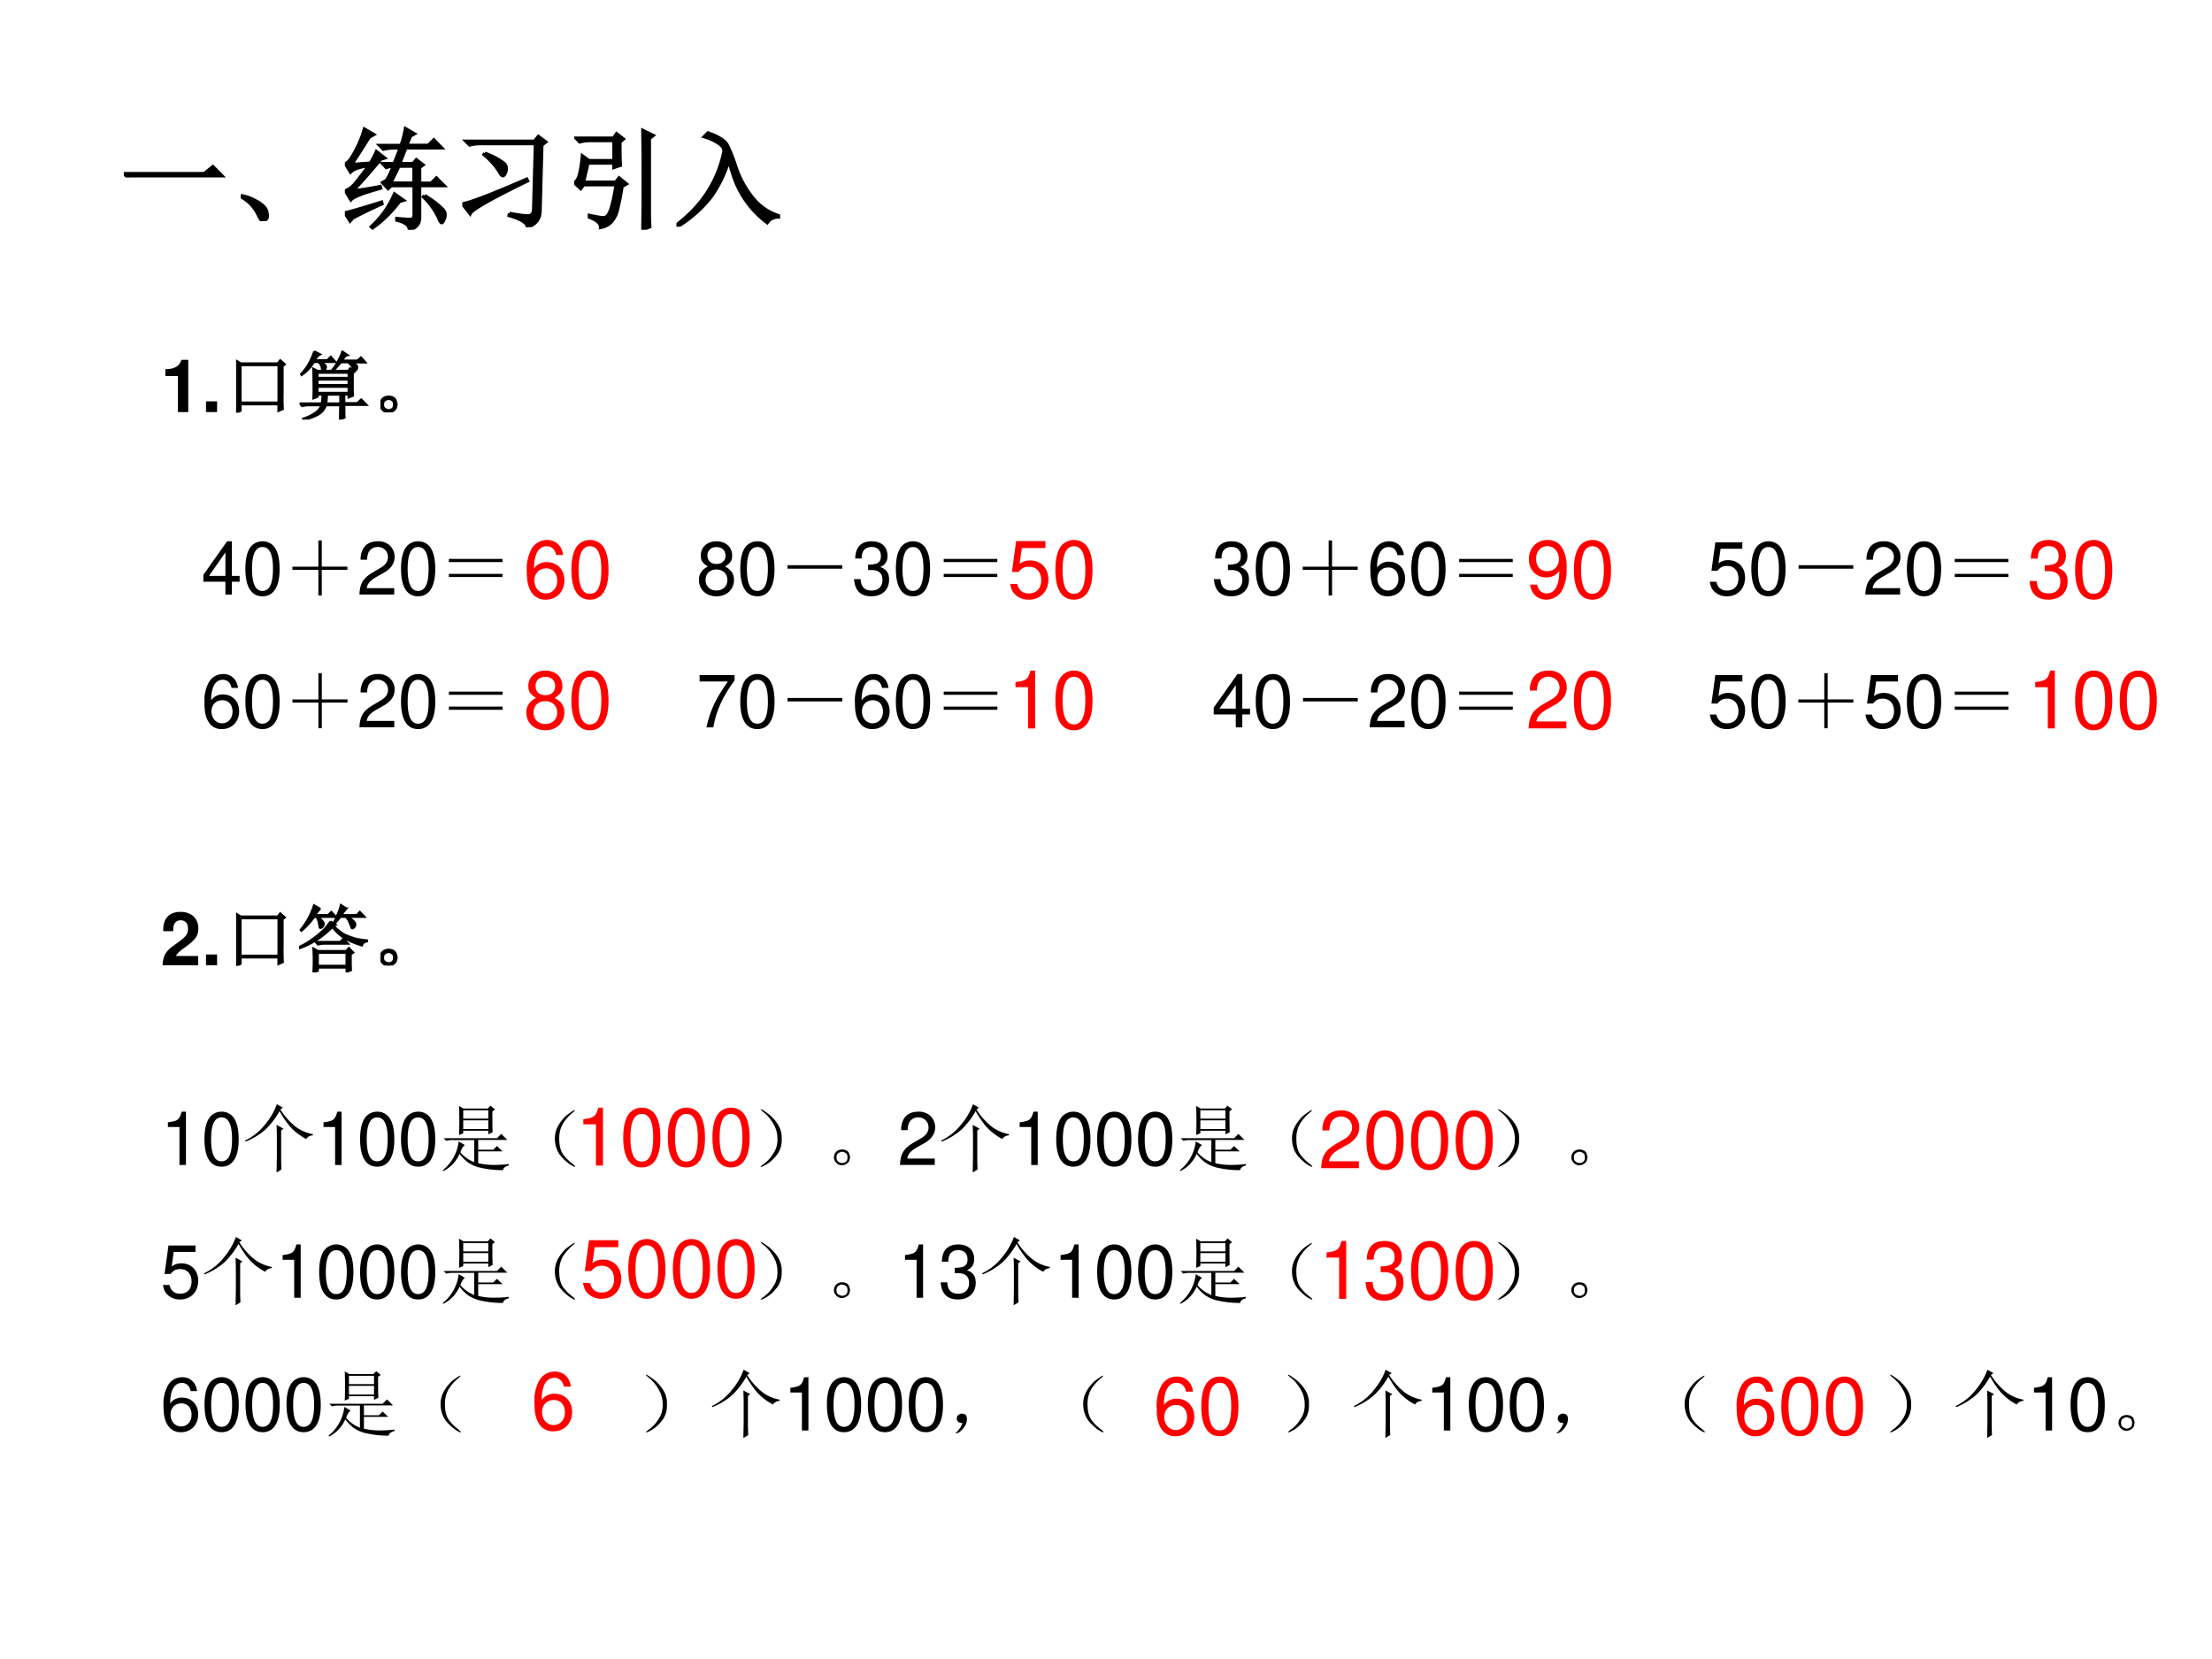 <svg xmlns="http://www.w3.org/2000/svg" xmlns:xlink="http://www.w3.org/1999/xlink" width="960" height="720" viewBox="0 0 720 540"><rect x="0" y="0" width="720" height="540" fill="#333333" stroke="none"/><g data-name="P"><clipPath id="a"><path fill-rule="evenodd" d="M0 540h720V0H0Z"/></clipPath><g clip-path="url(#a)"><path fill="#fff" fill-rule="evenodd" d="M0 540h720V0H0Z"/></g></g><g data-name="P"><symbol id="b"><path d="M0 .035h.727l.078.063L.89.012H.14A.407.407 0 0 1 .035 0L0 .035Z"/></symbol><symbol id="c"><path d="M.152.066A.354.354 0 0 1 0 .22L.004.23A.407.407 0 0 0 .14.18.244.244 0 0 0 .21.129.1.1 0 0 0 .238.066C.243.04.24.023.227.016.217.006.208 0 .203 0 .187 0 .171.022.153.066Z"/></symbol><symbol id="d"><path d="M.063.59.23.602a.782.782 0 0 1 .055.105L.36.648.324.637a5.584 5.584 0 0 0-.25-.285c.068.007.15.02.246.039L.324.375C.168.333.078.298.054.27l-.05.082a.2.2 0 0 1 .074.05C.104.431.15.49.215.578A.401.401 0 0 1 .12.558.155.155 0 0 1 .051.52L.004.598c.023.005.052.04.086.105A.964.964 0 0 1 .176.91L.262.86.219.835A9.437 9.437 0 0 0 .062.59M0 .152C.099.178.21.211.332.25L.336.234A4.216 4.216 0 0 1 .07.105L.047.078 0 .152m.375.293c.02.032.042.075.063.13A.27.27 0 0 1 .374.562L.34.598h.105L.5.738H.441A.355.355 0 0 1 .348.727L.313.762h.195a.98.98 0 0 1 .039.152L.629.867.594.847A4.23 4.23 0 0 1 .559.763h.195l.05.05.071-.074H.551L.496.598h.121l.028.035.062-.047L.676.563V.421H.78l.047.047.07-.07H.676V.116C.678.055.647.016.582 0c0 .04-.038.068-.113.086v.016C.53.096.573.094.594.094c.02 0 .031.014.031.043v.261H.418L.391.371.34.426l.035.02M.492.253A1.086 1.086 0 0 0 .25.016L.238.027a.854.854 0 0 1 .21.297L.53.266.491.254M.72.309A.785.785 0 0 0 .879.19C.897.173.906.155.906.137A.104.104 0 0 0 .895.09C.887.072.88.063.875.063c-.008 0-.018.016-.031.05A.657.657 0 0 1 .71.297l.008.012m-.23.265A2.653 2.653 0 0 0 .413.422h.211v.152H.488Z"/></symbol><symbol id="e"><path d="M.426.125C.506.109.563.102.594.102c.034.002.05.024.05.066L.66.754h-.5A.355.355 0 0 1 .066.742L.031.777h.621L.687.82.754.77.719.742.703.152C.703.074.664.023.586 0 .589.036.534.072.422.105l.004.02M0 .211c.07.01.264.085.582.223L.59.418C.26.257.086.158.07.121L0 .211m.203.457a.632.632 0 0 0 .172-.09C.391.563.398.547.398.531A.104.104 0 0 0 .387.484C.379.471.372.464.367.464c-.01 0-.022.014-.035.04a.66.66 0 0 1-.137.152l.008.012Z"/></symbol><symbol id="f"><path d="M.68.824v-.64C.68.134.68.082.684.027L.62 0a30.352 30.352 0 0 1 0 .898L.715.852.68.824M.414.793c0-.104.001-.175.004-.211L.359.562v.04H.125L.085.43h.29l.031.039.067-.055-.04-.023A2.026 2.026 0 0 0 .392.184.243.243 0 0 0 .332.066.178.178 0 0 0 .238.02C.241.056.207.087.137.113V.13C.19.119.23.112.254.109c.023 0 .04.007.05.02A.29.29 0 0 1 .34.215c.013.047.026.11.039.191H.086L.059.371 0 .426c.02.008.036.031.047.07.01.04.02.096.027.172L.133.625h.226v.18H.145A.355.355 0 0 1 .05.793L.016.828h.34l.027.04L.445.82.415.793Z"/></symbol><symbol id="g"><path d="m.25.813.035.035C.382.814.44.776.461.734.48.695.507.633.535.547A.879.879 0 0 1 .675.28a.493.493 0 0 1 .247-.18V.087A.116.116 0 0 1 .82.036a.873.873 0 0 0-.273.339C.52.435.497.509.473.598A1.133 1.133 0 0 0 .316.273 1.122 1.122 0 0 0 .008 0L0 .016c.117.09.21.188.277.293.07.106.12.226.149.359C.434.699.42.727.386.75A.45.45 0 0 1 .25.813Z"/></symbol><use xlink:href="#b" transform="matrix(36.024 0 0 -36.024 40.298 57.75)"/><use xlink:href="#c" transform="matrix(36.024 0 0 -36.024 78.388 71.963)"/><use xlink:href="#d" transform="matrix(36.024 0 0 -36.024 112.257 74.777)"/><use xlink:href="#e" transform="matrix(36.024 0 0 -36.024 150.487 73.933)"/><use xlink:href="#f" transform="matrix(36.024 0 0 -36.024 186.889 74.777)"/><use xlink:href="#g" transform="matrix(36.024 0 0 -36.024 220.194 73.792)"/><use xlink:href="#b" fill="none" stroke="#000" stroke-miterlimit="10" stroke-width=".029" transform="matrix(36.024 0 0 -36.024 40.298 57.75)"/><use xlink:href="#c" fill="none" stroke="#000" stroke-miterlimit="10" stroke-width=".029" transform="matrix(36.024 0 0 -36.024 78.388 71.963)"/><use xlink:href="#d" fill="none" stroke="#000" stroke-miterlimit="10" stroke-width=".029" transform="matrix(36.024 0 0 -36.024 112.257 74.777)"/><use xlink:href="#e" fill="none" stroke="#000" stroke-miterlimit="10" stroke-width=".029" transform="matrix(36.024 0 0 -36.024 150.487 73.933)"/><use xlink:href="#f" fill="none" stroke="#000" stroke-miterlimit="10" stroke-width=".029" transform="matrix(36.024 0 0 -36.024 186.889 74.777)"/><use xlink:href="#g" fill="none" stroke="#000" stroke-miterlimit="10" stroke-width=".029" transform="matrix(36.024 0 0 -36.024 220.194 73.792)"/><symbol id="h"><path d="M-2147483500-2147483500Z"/></symbol><use xlink:href="#h" transform="matrix(36.024 0 0 -36.024 77360940000 -77360940000)"/></g><g data-name="P"><symbol id="i"><path d="M-2147483500-2147483500Z"/></symbol><use xlink:href="#i" transform="matrix(24 0 0 -24 51539605000 -51539605000)"/><use xlink:href="#i" transform="matrix(24 0 0 -24 51539605000 -51539605000)"/><symbol id="j"><path d="M.299.175V0h.088v.175h.105v.079H.387v.469H.322L0 .268V.175h.299m0 .079H.077l.222.319V.254Z"/></symbol><symbol id="k"><path d="M.232.746A.203.203 0 0 1 .069.667C.023.603 0 .507 0 .373 0 .129.08 0 .232 0c.15 0 .232.129.232.367 0 .14-.022.234-.069.3a.2.2 0 0 1-.163.079m0-.078C.327.668.374.571.374.375.374.169.328.073.23.073c-.093 0-.14.1-.14.299 0 .199.047.296.142.296Z"/></symbol><use xlink:href="#j" transform="matrix(24 0 0 -24 66.192 193.54)"/><use xlink:href="#k" transform="matrix(24 0 0 -24 79.872 194.092)"/></g><g data-name="P"><symbol id="l"><path d="M.352.746h.046V.391h.348V.348H.398V0H.352v.348H0V.39h.352v.355Z"/></symbol><use xlink:href="#l" transform="matrix(24 0 0 -24 95.184 193.821)"/></g><g data-name="P"><symbol id="m"><path d="M.472.086H.099c.009.06.041.098.128.151l.1.056c.099.055.15.129.15.218a.21.21 0 0 1-.066.155.227.227 0 0 1-.161.056C.16.722.093.69.054.628A.282.282 0 0 1 .016.472h.088a.257.257 0 0 0 .021.102.135.135 0 0 0 .122.071c.08 0 .14-.058.14-.136C.387.451.354.401.291.365L.199.311C.051.226.008.158 0 0h.472v.086Z"/></symbol><use xlink:href="#m" transform="matrix(24 0 0 -24 116.996 193.516)"/><use xlink:href="#k" transform="matrix(24 0 0 -24 130.532 194.092)"/></g><g data-name="P"><symbol id="n"><path d="M0 0v.043h.727V0H0m0 .203v.043h.727V.203H0Z"/></symbol><use xlink:href="#n" transform="matrix(24 0 0 -24 146.101 187.821)"/></g><g data-name="P" transform="matrix(24 0 0 -24 51539605000 -51539605000)"><use xlink:href="#i"/><use xlink:href="#i"/><use xlink:href="#i"/><use xlink:href="#i"/><use xlink:href="#i"/><use xlink:href="#i"/><use xlink:href="#i"/><use xlink:href="#i"/><use xlink:href="#i"/></g><g data-name="P"><symbol id="o"><path d="M.354.404c.074.045.097.081.097.149 0 .114-.087.193-.213.193C.113.746.025.667.025.554c0-.069.023-.104.096-.15C.04.363 0 .304 0 .224 0 .092.097 0 .238 0c.14 0 .238.092.238.224 0 .08-.04.139-.122.18M.238.668C.313.668.361.623.361.551.361.483.312.438.238.438.163.438.115.483.115.553s.048.115.123.115m0-.304C.326.364.386.306.386.222.386.135.327.078.236.078.15.078.09.137.09.221c0 .086.059.143.148.143Z"/></symbol><use xlink:href="#o" transform="matrix(24 0 0 -24 227.498 194.092)"/><use xlink:href="#k" transform="matrix(24 0 0 -24 240.962 194.092)"/></g><g data-name="P"><symbol id="p"><path d="M0 .047h.742V0H0v.047Z"/></symbol><use xlink:href="#p" transform="matrix(24 0 0 -24 256.344 185.103)"/></g><g data-name="P"><symbol id="q"><path d="M.189.356h.048C.333.356.384.311.384.224.384.133.329.078.238.078c-.097 0-.144.049-.15.155H0A.307.307 0 0 1 .031.105C.068.035.137 0 .234 0c.146 0 .24.088.24.225 0 .092-.035.142-.12.172.066.027.099.077.099.15 0 .124-.081.199-.216.199C.094.746.018.666.015.513h.088a.206.206 0 0 0 .016.091c.02.041.064.065.119.065.078 0 .125-.047.125-.125C.363.493.345.462.306.445A.326.326 0 0 0 .189.43V.356Z"/></symbol><use xlink:href="#q" transform="matrix(24 0 0 -24 278.018 194.092)"/><use xlink:href="#k" transform="matrix(24 0 0 -24 291.602 194.092)"/></g><use xlink:href="#n" data-name="P" transform="matrix(24 0 0 -24 307.171 187.821)"/><g data-name="P" transform="matrix(24 0 0 -24 51539605000 -51539605000)"><use xlink:href="#i"/><use xlink:href="#i"/><use xlink:href="#i"/><use xlink:href="#i"/><use xlink:href="#i"/><use xlink:href="#i"/><use xlink:href="#i"/><use xlink:href="#i"/></g><g data-name="P" transform="matrix(24 0 0 -24 51539605000 -51539605000)"><use xlink:href="#i"/><use xlink:href="#i"/></g><g data-name="P"><use xlink:href="#q" transform="matrix(24 0 0 -24 395.158 194.092)"/><use xlink:href="#k" transform="matrix(24 0 0 -24 408.742 194.092)"/></g><use xlink:href="#l" data-name="P" transform="matrix(24 0 0 -24 424.03 193.821)"/><g data-name="P"><symbol id="r"><path d="M.455.558C.438.676.362.746.254.746a.223.223 0 0 1-.19-.103A.52.52 0 0 1 0 .353C0 .231.017.154.06.09A.2.2 0 0 1 .238 0C.373 0 .47.101.47.242.47.375.38.469.253.469A.189.189 0 0 1 .09.39c.001.179.057.278.158.278.062 0 .105-.04.119-.11h.088M.242.391C.327.391.38.331.38.235.38.144.32.078.239.078.157.078.095.147.095.239c0 .09.06.152.147.152Z"/></symbol><use xlink:href="#r" transform="matrix(24 0 0 -24 446.062 194.092)"/><use xlink:href="#k" transform="matrix(24 0 0 -24 459.382 194.092)"/></g><use xlink:href="#n" data-name="P" transform="matrix(24 0 0 -24 474.951 187.821)"/><g data-name="P" transform="matrix(24 0 0 -24 51539605000 -51539605000)"><use xlink:href="#i"/><use xlink:href="#i"/><use xlink:href="#i"/><use xlink:href="#i"/><use xlink:href="#i"/><use xlink:href="#i"/><use xlink:href="#i"/><use xlink:href="#i"/><use xlink:href="#i"/></g><g data-name="P"><symbol id="s"><path d="M.441.732H.075L.022.346h.081c.041.049.075.066.131.066.095 0 .154-.065.154-.17C.388.14.329.078.233.078.156.078.109.117.088.197H0C.012.139.022.111.043.085A.236.236 0 0 1 .235 0c.143 0 .243.104.243.254C.478.394.385.49.249.49A.208.208 0 0 1 .118.447l.028.198h.295v.087Z"/></symbol><use xlink:href="#s" transform="matrix(24 0 0 -24 556.54 194.092)"/><use xlink:href="#k" transform="matrix(24 0 0 -24 570.052 194.092)"/></g><use xlink:href="#p" data-name="P" transform="matrix(24 0 0 -24 585.434 185.103)"/><g data-name="P"><use xlink:href="#m" transform="matrix(24 0 0 -24 607.156 193.516)"/><use xlink:href="#k" transform="matrix(24 0 0 -24 620.692 194.092)"/></g><use xlink:href="#n" data-name="P" transform="matrix(24 0 0 -24 636.261 187.821)"/><use xlink:href="#i" data-name="P" transform="matrix(24 0 0 -24 51539605000 -51539605000)"/><g data-name="P"><use xlink:href="#i" transform="matrix(24.024 0 0 -24.024 51591145000 -51591145000)"/><use xlink:href="#i" transform="matrix(24.024 0 0 -24.024 51591145000 -51591145000)"/><use xlink:href="#r" transform="matrix(24.024 0 0 -24.024 66.553 237.313)"/><use xlink:href="#k" transform="matrix(24.024 0 0 -24.024 79.873 237.313)"/></g><use xlink:href="#l" data-name="P" transform="matrix(24.024 0 0 -24.024 95.187 237.042)"/><g data-name="P"><use xlink:href="#m" transform="matrix(24.024 0 0 -24.024 116.997 236.736)"/><use xlink:href="#k" transform="matrix(24.024 0 0 -24.024 130.533 237.313)"/></g><use xlink:href="#n" data-name="P" transform="matrix(24.024 0 0 -24.024 146.105 231.036)"/><g data-name="P" transform="matrix(24.024 0 0 -24.024 51591145000 -51591145000)"><use xlink:href="#i"/><use xlink:href="#i"/><use xlink:href="#i"/><use xlink:href="#i"/><use xlink:href="#i"/><use xlink:href="#i"/><use xlink:href="#i"/><use xlink:href="#i"/><use xlink:href="#i"/></g><g data-name="P"><symbol id="t"><path d="M.474.709H0V.622h.383C.214.381.145.233.092 0h.094c.039.227.128.422.288.635v.074Z"/></symbol><use xlink:href="#t" transform="matrix(24.024 0 0 -24.024 227.715 236.76)"/><use xlink:href="#k" transform="matrix(24.024 0 0 -24.024 240.963 237.313)"/></g><use xlink:href="#p" data-name="P" transform="matrix(24.024 0 0 -24.024 256.347 228.314)"/><g data-name="P"><use xlink:href="#r" transform="matrix(24.024 0 0 -24.024 278.283 237.313)"/><use xlink:href="#k" transform="matrix(24.024 0 0 -24.024 291.603 237.313)"/></g><use xlink:href="#n" data-name="P" transform="matrix(24.024 0 0 -24.024 307.175 231.036)"/><g data-name="P" transform="matrix(24.024 0 0 -24.024 51591145000 -51591145000)"><use xlink:href="#i"/><use xlink:href="#i"/><use xlink:href="#i"/><use xlink:href="#i"/><use xlink:href="#i"/><use xlink:href="#i"/><use xlink:href="#i"/><use xlink:href="#i"/><use xlink:href="#i"/><use xlink:href="#i"/></g><g data-name="P"><use xlink:href="#j" transform="matrix(24.024 0 0 -24.024 395.063 236.76)"/><use xlink:href="#k" transform="matrix(24.024 0 0 -24.024 408.743 237.313)"/></g><use xlink:href="#p" data-name="P" transform="matrix(24.024 0 0 -24.024 424.127 228.314)"/><g data-name="P"><use xlink:href="#m" transform="matrix(24.024 0 0 -24.024 445.847 236.736)"/><use xlink:href="#k" transform="matrix(24.024 0 0 -24.024 459.383 237.313)"/></g><use xlink:href="#n" data-name="P" transform="matrix(24.024 0 0 -24.024 474.955 231.036)"/><g data-name="P" transform="matrix(24.024 0 0 -24.024 51591145000 -51591145000)"><use xlink:href="#i"/><use xlink:href="#i"/><use xlink:href="#i"/><use xlink:href="#i"/><use xlink:href="#i"/><use xlink:href="#i"/><use xlink:href="#i"/><use xlink:href="#i"/><use xlink:href="#i"/></g><g data-name="P"><use xlink:href="#s" transform="matrix(24.024 0 0 -24.024 556.54 237.313)"/><use xlink:href="#k" transform="matrix(24.024 0 0 -24.024 570.053 237.313)"/></g><use xlink:href="#l" data-name="P" transform="matrix(24.024 0 0 -24.024 585.343 237.042)"/><g data-name="P"><use xlink:href="#s" transform="matrix(24.024 0 0 -24.024 607.18 237.313)"/><use xlink:href="#k" transform="matrix(24.024 0 0 -24.024 620.693 237.313)"/></g><use xlink:href="#n" data-name="P" transform="matrix(24.024 0 0 -24.024 636.264 231.036)"/><use xlink:href="#i" data-name="P" transform="matrix(24.024 0 0 -24.024 51591145000 -51591145000)"/><g fill="red" data-name="P"><use xlink:href="#r" transform="matrix(26.04 0 0 -26.04 171.47 195.189)"/><use xlink:href="#k" transform="matrix(26.04 0 0 -26.04 185.99 195.189)"/><use xlink:href="#i" transform="matrix(26.04 0 0 -26.04 55920474000 -55920474000)"/></g><g data-name="P"><symbol id="u"><path d="M.17.489V0h.14v.709H.217C.195.625.122.582 0 .582V.489h.17Z"/></symbol><symbol id="v"><path d="M.15.146H0V0h.15v.146Z"/></symbol><use xlink:href="#u" transform="matrix(24 0 0 -24 53.832 134.14)"/><use xlink:href="#v" transform="matrix(24 0 0 -24 67.056 134.14)"/></g><g data-name="P"><symbol id="w"><path d="M.629.25C.629.167.63.1.633.05L.574.024v.09H.06V.027L0 0a13.452 13.452 0 0 1 0 .707L.063.668h.503l.032.043L.66.656.63.633V.25m-.57.395V.137h.515v.508H.06Z"/></symbol><symbol id="x"><path d="M.371.34A1.736 1.736 0 0 0 .36.219h.192v.12H.37M.72.427C.719.405.72.37.723.324L.664.301V.34H.605V.223h.176l.055.05L.906.2h-.3c0-.088 0-.146.003-.172L.547 0C.549.078.55.143.55.195H.355A.225.225 0 0 0 .238.062.569.569 0 0 0 .051 0L.047.012a.59.59 0 0 1 .168.082C.254.12.28.154.297.195H.129A.355.355 0 0 1 .035.184L0 .219h.3c.006.036.01.077.013.12h-.07V.31L.187.289C.19.37.19.452.188.535c0 .086-.002.138-.004.156l.058-.03H.66l.024.034.062-.043L.72.63V.426m-.477.21v-.07h.422v.07H.242m0-.093V.469h.422v.074H.242m0-.098V.363h.422v.082H.242M.2.925.277.884A.149.149 0 0 1 .238.855a1.243 1.243 0 0 1-.035-.05h.172l.047.047.062-.07H.285C.34.751.363.727.355.706.35.689.344.677.335.672A.035.035 0 0 0 .32.668C.312.668.307.672.305.68a.447.447 0 0 0-.008.043.187.187 0 0 1-.04.058H.192A.553.553 0 0 0 .027.605L.02.617A.8.8 0 0 1 .102.72a.914.914 0 0 1 .097.207M.58.922l.07-.047C.634.872.621.863.608.848A.55.55 0 0 1 .574.8h.211l.047.043.059-.067H.684C.749.757.78.736.78.715.781.697.776.684.766.675.758.669.753.666.75.666.745.664.738.668.73.68a.21.21 0 0 1-.074.098H.563A.973.973 0 0 1 .511.722.541.541 0 0 0 .457.668L.445.676c.032.039.06.084.086.136a.458.458 0 0 1 .047.11Z"/></symbol><symbol id="y"><path d="M.164.203A.07.07 0 0 0 .207.156.15.15 0 0 0 .219.11.215.215 0 0 0 .21.066.083.083 0 0 0 .17.02.111.111 0 0 0 .106 0C.08 0 .056.01.035.031A.111.111 0 0 0 0 .098c0 .026.005.048.016.066.013.02.028.034.046.04a.123.123 0 0 0 .047.01.16.16 0 0 0 .055-.01M.16.046C.178.06.186.08.184.109c0 .032-.01.051-.028.059A.099.099 0 0 1 .11.184a.09.09 0 0 1-.05-.02C.043.154.035.134.035.105c0-.028.01-.048.027-.058A.12.12 0 0 1 .11.03c.016 0 .033.005.051.016Z"/></symbol><use xlink:href="#w" transform="matrix(24 0 0 -24 76.858 134.328)"/><use xlink:href="#x" transform="matrix(24 0 0 -24 97.533 136.578)"/><use xlink:href="#y" transform="matrix(24 0 0 -24 123.833 134.234)"/><use xlink:href="#w" fill="none" stroke="#000" stroke-miterlimit="10" stroke-width=".029" transform="matrix(24 0 0 -24 76.858 134.328)"/><use xlink:href="#x" fill="none" stroke="#000" stroke-miterlimit="10" stroke-width=".029" transform="matrix(24 0 0 -24 97.533 136.578)"/><use xlink:href="#y" fill="none" stroke="#000" stroke-miterlimit="10" stroke-width=".029" transform="matrix(24 0 0 -24 123.833 134.234)"/></g><use xlink:href="#h" data-name="P" transform="matrix(24 0 0 -24 51539605000 -51539605000)"/><g data-name="P"><symbol id="z"><path d="M.482.125H.181C.2.163.222.184.326.259c.123.09.159.143.159.24C.485.636.39.724.242.724.095.724.009.637.009.487V.462h.135v.023c0 .079.037.125.101.125.062 0 .1-.043.1-.114C.345.417.321.388.163.276.043.194.006.132 0 0h.482v.125Z"/></symbol><use xlink:href="#z" transform="matrix(24 0 0 -24 52.92 314.18)"/><use xlink:href="#v" transform="matrix(24 0 0 -24 67.056 314.18)"/></g><g data-name="P"><symbol id="A"><path d="m.426.691.07-.046L.47.629a.698.698 0 0 1 .136-.11.831.831 0 0 1 .137-.054C.79.452.85.44.922.434V.422C.885.417.862.398.852.367a.958.958 0 0 0-.27.121.603.603 0 0 0-.129.13 1.132 1.132 0 0 0-.45-.29L0 .344c.068.031.132.069.191.113.063.047.112.089.149.125.036.04.065.076.086.11M.223.413h.336l.043.043.062-.066H.332A.289.289 0 0 1 .258.379L.223.414M.195 0a2.978 2.978 0 0 1 0 .324L.254.29h.383l.039.04.058-.06L.7.247C.7.134.701.063.703.031L.645.008v.058H.254V.023L.195 0m.059.266V.09h.39v.176h-.39m.035.593C.273.854.25.827.215.777h.18L.437.82.5.754H.258A.272.272 0 0 0 .312.699C.332.681.338.664.333.65A.07.07 0 0 0 .309.612a.069.069 0 0 0-.02-.008c-.005 0-.01.007-.012.02a.84.84 0 0 1-.011.063.21.21 0 0 1-.028.066H.203A.87.87 0 0 0 .031.566L.023.578a.998.998 0 0 1 .18.332L.29.86m.352.007a.861.861 0 0 1-.07-.09h.21L.824.82.887.754H.66A.366.366 0 0 0 .734.699C.755.681.764.663.762.645a.053.053 0 0 0-.02-.036C.734.602.728.598.722.598.716.598.71.605.708.62L.684.68a.281.281 0 0 1-.047.074H.559a1.036 1.036 0 0 0-.075-.09L.47.672a.9.9 0 0 1 .058.125.768.768 0 0 1 .04.117L.64.867Z"/></symbol><use xlink:href="#w" transform="matrix(24 0 0 -24 76.858 314.368)"/><use xlink:href="#A" transform="matrix(24 0 0 -24 97.346 316.524)"/><use xlink:href="#y" transform="matrix(24 0 0 -24 123.833 314.274)"/><use xlink:href="#w" fill="none" stroke="#000" stroke-miterlimit="10" stroke-width=".029" transform="matrix(24 0 0 -24 76.858 314.368)"/><use xlink:href="#A" fill="none" stroke="#000" stroke-miterlimit="10" stroke-width=".029" transform="matrix(24 0 0 -24 97.346 316.524)"/><use xlink:href="#y" fill="none" stroke="#000" stroke-miterlimit="10" stroke-width=".029" transform="matrix(24 0 0 -24 123.833 314.274)"/></g><use xlink:href="#h" data-name="P" transform="matrix(24 0 0 -24 51539605000 -51539605000)"/><g data-name="P"><symbol id="B"><path d="M.157.515V0h.088v.723H.187C.156.612.136.597 0 .579V.515h.157Z"/></symbol><use xlink:href="#B" transform="matrix(24 0 0 -24 54.648 379.2)"/><use xlink:href="#k" transform="matrix(24 0 0 -24 66.552 379.752)"/></g><g data-name="P"><symbol id="C"><path d="M.426 0 .43.219v.258C.43.523.428.579.426.645L.52.594.488.57V.18C.488.135.49.089.492.04L.426 0m.086.879L.477.855A.917.917 0 0 1 .695.613.554.554 0 0 1 .918.52V.504C.876.5.846.484.828.454a.78.78 0 0 0-.2.148C.575.659.52.736.466.832a1.05 1.05 0 0 0-.192-.25.915.915 0 0 0-.27-.164L0 .434A.76.76 0 0 1 .277.66.888.888 0 0 1 .43.926L.512.879Z"/></symbol><use xlink:href="#C" transform="matrix(24 0 0 -24 79.802 381.637)"/></g><g data-name="P"><use xlink:href="#B" transform="matrix(24 0 0 -24 105.308 379.2)"/><use xlink:href="#k" transform="matrix(24 0 0 -24 117.212 379.752)"/><use xlink:href="#k" transform="matrix(24 0 0 -24 130.532 379.752)"/></g><g data-name="P"><symbol id="D"><path d="M.277.688V.57h.34v.118h-.34M.22.883.28.848H.61l.036.039.062-.051L.672.809c0-.146.001-.24.004-.282L.617.497v.05h-.34V.512L.22.488a4.79 4.79 0 0 1 0 .395M.277.824V.711h.34v.113h-.34M.012.445h.722l.059.059.082-.082H.48V.289h.204l.05.05L.81.267H.48v-.16a.885.885 0 0 1 .2-.024c.088 0 .16.004.215.012v-.02C.848.064.822.043.816.012A1.353 1.353 0 0 0 .488.05a.484.484 0 0 0-.156.074.601.601 0 0 0-.105.11A.46.46 0 0 0 .007 0L0 .012a.582.582 0 0 1 .215.39L.3.352A.113.113 0 0 1 .266.316.39.39 0 0 1 .238.254.468.468 0 0 1 .426.12v.3H.14a.355.355 0 0 1-.094-.01L.012.444Z"/></symbol><symbol id="E"><path d="M.224.06C.266.029.284.01.279.005.273 0 .249.012.204.04a.693.693 0 0 0-.128.121.365.365 0 0 0-.07.196.352.352 0 0 0 .05.215c.04.065.085.116.137.152.054.039.082.055.082.047C.277.766.26.749.224.72a.627.627 0 0 1-.11-.13.395.395 0 0 1-.05-.21c0-.087.017-.154.05-.204A.594.594 0 0 1 .225.06Z"/></symbol><use xlink:href="#D" transform="matrix(24 0 0 -24 144.132 381.169)"/><use xlink:href="#E" transform="matrix(24 0 0 -24 180.5 379.887)"/></g><g data-name="P" transform="matrix(24 0 0 -24 51539605000 -51539605000)"><use xlink:href="#i"/><use xlink:href="#i"/><use xlink:href="#i"/><use xlink:href="#i"/><use xlink:href="#i"/><use xlink:href="#i"/><use xlink:href="#i"/><use xlink:href="#i"/></g><g data-name="P"><symbol id="F"><path d="M.219.168a.503.503 0 0 0-.14-.129C.028.01.002 0 0 .008c0 .005.02.022.059.05a.479.479 0 0 1 .113.13c.042.062.06.134.055.214a.384.384 0 0 1-.063.2A.549.549 0 0 1 .06.73C.019.762 0 .78 0 .785.003.793.027.78.074.746A.542.542 0 0 0 .22.602.342.342 0 0 0 .285.379.325.325 0 0 0 .22.168Z"/></symbol><use xlink:href="#F" transform="matrix(24 0 0 -24 247.599 379.95)"/><use xlink:href="#y" transform="matrix(24 0 0 -24 271.435 379.294)"/></g><use xlink:href="#m" data-name="P" transform="matrix(24 0 0 -24 292.946 379.176)"/><use xlink:href="#C" data-name="P" transform="matrix(24 0 0 -24 306.387 381.637)"/><g data-name="P"><use xlink:href="#B" transform="matrix(24 0 0 -24 331.898 379.2)"/><use xlink:href="#k" transform="matrix(24 0 0 -24 343.802 379.752)"/><use xlink:href="#k" transform="matrix(24 0 0 -24 357.122 379.752)"/><use xlink:href="#k" transform="matrix(24 0 0 -24 370.442 379.752)"/></g><g data-name="P"><use xlink:href="#D" transform="matrix(24 0 0 -24 384.063 381.169)"/><use xlink:href="#E" transform="matrix(24 0 0 -24 420.43 379.887)"/></g><g data-name="P" transform="matrix(24 0 0 -24 51539605000 -51539605000)"><use xlink:href="#i"/><use xlink:href="#i"/><use xlink:href="#i"/><use xlink:href="#i"/><use xlink:href="#i"/><use xlink:href="#i"/><use xlink:href="#i"/><use xlink:href="#i"/></g><g data-name="P"><use xlink:href="#F" transform="matrix(24 0 0 -24 487.619 379.95)"/><use xlink:href="#y" transform="matrix(24 0 0 -24 511.455 379.294)"/></g><use xlink:href="#i" data-name="P" transform="matrix(24 0 0 -24 51539605000 -51539605000)"/><use xlink:href="#s" data-name="P" transform="matrix(24 0 0 -24 53.04 422.972)"/><use xlink:href="#C" data-name="P" transform="matrix(24 0 0 -24 66.457 424.857)"/><g data-name="P"><use xlink:href="#B" transform="matrix(24 0 0 -24 91.992 422.42)"/><use xlink:href="#k" transform="matrix(24 0 0 -24 103.896 422.972)"/><use xlink:href="#k" transform="matrix(24 0 0 -24 117.216 422.972)"/><use xlink:href="#k" transform="matrix(24 0 0 -24 130.536 422.972)"/></g><g data-name="P"><use xlink:href="#D" transform="matrix(24 0 0 -24 144.132 424.389)"/><use xlink:href="#E" transform="matrix(24 0 0 -24 180.5 423.107)"/></g><g data-name="P" transform="matrix(24 0 0 -24 51539605000 -51539605000)"><use xlink:href="#i"/><use xlink:href="#i"/><use xlink:href="#i"/><use xlink:href="#i"/><use xlink:href="#i"/><use xlink:href="#i"/><use xlink:href="#i"/><use xlink:href="#i"/></g><g data-name="P"><use xlink:href="#F" transform="matrix(24 0 0 -24 247.599 423.17)"/><use xlink:href="#y" transform="matrix(24 0 0 -24 271.435 422.514)"/></g><g data-name="P"><use xlink:href="#B" transform="matrix(24 0 0 -24 294.578 422.42)"/><use xlink:href="#q" transform="matrix(24 0 0 -24 306.218 422.972)"/></g><use xlink:href="#C" data-name="P" transform="matrix(24 0 0 -24 319.707 424.857)"/><g data-name="P"><use xlink:href="#B" transform="matrix(24 0 0 -24 345.218 422.42)"/><use xlink:href="#k" transform="matrix(24 0 0 -24 357.122 422.972)"/><use xlink:href="#k" transform="matrix(24 0 0 -24 370.442 422.972)"/></g><g data-name="P"><use xlink:href="#D" transform="matrix(24 0 0 -24 384.063 424.389)"/><use xlink:href="#E" transform="matrix(24 0 0 -24 420.43 423.107)"/></g><g data-name="P" transform="matrix(24 0 0 -24 51539605000 -51539605000)"><use xlink:href="#i"/><use xlink:href="#i"/><use xlink:href="#i"/><use xlink:href="#i"/><use xlink:href="#i"/><use xlink:href="#i"/><use xlink:href="#i"/><use xlink:href="#i"/></g><g data-name="P"><use xlink:href="#F" transform="matrix(24 0 0 -24 487.619 423.17)"/><use xlink:href="#y" transform="matrix(24 0 0 -24 511.455 422.514)"/></g><use xlink:href="#i" data-name="P" transform="matrix(24 0 0 -24 51539605000 -51539605000)"/><g data-name="P"><use xlink:href="#r" transform="matrix(24 0 0 -24 53.232 466.176)"/><use xlink:href="#k" transform="matrix(24 0 0 -24 66.576 466.176)"/><use xlink:href="#k" transform="matrix(24 0 0 -24 79.92 466.176)"/><use xlink:href="#k" transform="matrix(24 0 0 -24 93.264 466.176)"/></g><g data-name="P"><use xlink:href="#D" transform="matrix(24 0 0 -24 106.933 467.593)"/><use xlink:href="#E" transform="matrix(24 0 0 -24 143.3 466.312)"/></g><g data-name="P" transform="matrix(24 0 0 -24 51539605000 -51539605000)"><use xlink:href="#i"/><use xlink:href="#i"/><use xlink:href="#i"/><use xlink:href="#i"/><use xlink:href="#i"/><use xlink:href="#i"/><use xlink:href="#i"/><use xlink:href="#i"/></g><g data-name="P"><use xlink:href="#F" transform="matrix(24 0 0 -24 210.249 466.374)"/><use xlink:href="#C" transform="matrix(24 0 0 -24 231.742 468.062)"/></g><g data-name="P"><use xlink:href="#B" transform="matrix(24 0 0 -24 257.258 465.624)"/><use xlink:href="#k" transform="matrix(24 0 0 -24 269.162 466.176)"/><use xlink:href="#k" transform="matrix(24 0 0 -24 282.482 466.176)"/><use xlink:href="#k" transform="matrix(24 0 0 -24 295.802 466.176)"/></g><g data-name="P"><symbol id="G"><path d="M.055.061A.218.218 0 0 1 .094.14C.07.14.054.143.043.151A.071.071 0 0 0 .02.182a.08.08 0 0 0 0 .035C.022.23.03.242.047.253.062.266.082.27.105.264.13.26.143.25.148.234a.104.104 0 0 0 .008-.04.23.23 0 0 0-.011-.062A.247.247 0 0 0 .09.049C.064.021.042.005.023.003.008 0 0 0 0 .003a.249.249 0 0 1 .055.059Z"/></symbol><use xlink:href="#G" transform="matrix(24 0 0 -24 310.996 466.53)"/></g><use xlink:href="#i" data-name="P" transform="matrix(24 0 0 -24 51539605000 -51539605000)"/><use xlink:href="#E" data-name="P" transform="matrix(24 0 0 -24 352.466 466.312)"/><g data-name="P" transform="matrix(24 0 0 -24 51539605000 -51539605000)"><use xlink:href="#i"/><use xlink:href="#i"/><use xlink:href="#i"/><use xlink:href="#i"/><use xlink:href="#i"/><use xlink:href="#i"/><use xlink:href="#i"/><use xlink:href="#i"/></g><g data-name="P"><use xlink:href="#F" transform="matrix(24 0 0 -24 419.219 466.374)"/><use xlink:href="#C" transform="matrix(24 0 0 -24 440.712 468.062)"/></g><g data-name="P"><use xlink:href="#B" transform="matrix(24 0 0 -24 466.198 465.624)"/><use xlink:href="#k" transform="matrix(24 0 0 -24 478.102 466.176)"/><use xlink:href="#k" transform="matrix(24 0 0 -24 491.422 466.176)"/></g><use xlink:href="#G" data-name="P" transform="matrix(24 0 0 -24 506.616 466.53)"/><use xlink:href="#i" data-name="P" transform="matrix(24 0 0 -24 51539605000 -51539605000)"/><use xlink:href="#E" data-name="P" transform="matrix(24 0 0 -24 548.236 466.312)"/><g data-name="P" transform="matrix(24 0 0 -24 51539605000 -51539605000)"><use xlink:href="#i"/><use xlink:href="#i"/><use xlink:href="#i"/><use xlink:href="#i"/><use xlink:href="#i"/><use xlink:href="#i"/><use xlink:href="#i"/><use xlink:href="#i"/></g><g data-name="P"><use xlink:href="#F" transform="matrix(24 0 0 -24 615.209 466.374)"/><use xlink:href="#C" transform="matrix(24 0 0 -24 636.582 468.062)"/></g><g data-name="P"><use xlink:href="#B" transform="matrix(24 0 0 -24 662.068 465.624)"/><use xlink:href="#k" transform="matrix(24 0 0 -24 673.972 466.176)"/></g><use xlink:href="#y" data-name="P" transform="matrix(24 0 0 -24 689.561 465.718)"/><use xlink:href="#i" data-name="P" transform="matrix(24 0 0 -24 51539605000 -51539605000)"/><g fill="red" data-name="P"><use xlink:href="#s" transform="matrix(26.04 0 0 -26.04 328.801 195.189)"/><use xlink:href="#k" transform="matrix(26.04 0 0 -26.04 343.53 195.189)"/><use xlink:href="#i" transform="matrix(26.04 0 0 -26.04 55920474000 -55920474000)"/></g><g data-name="P"><symbol id="H"><path d="M.015.188C.032.07.108 0 .216 0c.079 0 .149.038.191.103a.529.529 0 0 1 .064.29.453.453 0 0 1-.06.263.204.204 0 0 1-.179.09C.097.746 0 .645 0 .505 0 .372.09.278.218.278c.067 0 .117.024.162.079C.379.177.323.078.222.078c-.062 0-.105.04-.119.11H.015m.216.481C.313.669.375.6.375.507.375.418.315.356.228.356.143.356.09.416.09.512c0 .091.059.157.141.157Z"/></symbol><use xlink:href="#H" fill="red" transform="matrix(26.04 0 0 -26.04 497.65 195.189)"/><use xlink:href="#k" fill="red" transform="matrix(26.04 0 0 -26.04 512.3 195.189)"/><use xlink:href="#i" fill="red" transform="matrix(26.04 0 0 -26.04 55920474000 -55920474000)"/></g><g fill="red" data-name="P"><use xlink:href="#q" transform="matrix(26.04 0 0 -26.04 660.643 195.189)"/><use xlink:href="#k" transform="matrix(26.04 0 0 -26.04 675.45 195.189)"/><use xlink:href="#i" transform="matrix(26.04 0 0 -26.04 55920474000 -55920474000)"/></g><g fill="red" data-name="P"><use xlink:href="#o" transform="matrix(26.04 0 0 -26.04 171.313 237.699)"/><use xlink:href="#k" transform="matrix(26.04 0 0 -26.04 185.99 237.699)"/><use xlink:href="#i" transform="matrix(26.04 0 0 -26.04 55920474000 -55920474000)"/></g><g fill="red" data-name="P"><use xlink:href="#B" transform="matrix(26.04 0 0 -26.04 330.546 237.1)"/><use xlink:href="#k" transform="matrix(26.04 0 0 -26.04 343.53 237.699)"/><use xlink:href="#i" transform="matrix(26.04 0 0 -26.04 55920474000 -55920474000)"/></g><g fill="red" data-name="P"><use xlink:href="#m" transform="matrix(26.04 0 0 -26.04 497.545 237.074)"/><use xlink:href="#k" transform="matrix(26.04 0 0 -26.04 512.3 237.699)"/><use xlink:href="#i" transform="matrix(26.04 0 0 -26.04 55920474000 -55920474000)"/></g><g fill="red" data-name="P"><use xlink:href="#B" transform="matrix(26.04 0 0 -26.04 662.466 237.1)"/><use xlink:href="#k" transform="matrix(26.04 0 0 -26.04 675.45 237.699)"/><use xlink:href="#k" transform="matrix(26.04 0 0 -26.04 689.97 237.699)"/><use xlink:href="#i" transform="matrix(26.04 0 0 -26.04 55920474000 -55920474000)"/></g><g fill="red" data-name="P"><use xlink:href="#B" transform="matrix(26.064 0 0 -26.064 189.879 379.39)"/><use xlink:href="#k" transform="matrix(26.064 0 0 -26.064 202.86 379.99)"/><use xlink:href="#k" transform="matrix(26.064 0 0 -26.064 217.38 379.99)"/><use xlink:href="#k" transform="matrix(26.064 0 0 -26.064 231.9 379.99)"/><use xlink:href="#i" transform="matrix(26.064 0 0 -26.064 55972009000 -55972009000)"/></g><g fill="red" data-name="P"><use xlink:href="#m" transform="matrix(26.04 0 0 -26.04 430.025 380.234)"/><use xlink:href="#k" transform="matrix(26.04 0 0 -26.04 444.78 380.859)"/><use xlink:href="#k" transform="matrix(26.04 0 0 -26.04 459.3 380.859)"/><use xlink:href="#k" transform="matrix(26.04 0 0 -26.04 473.82 380.859)"/><use xlink:href="#i" transform="matrix(26.04 0 0 -26.04 55920474000 -55920474000)"/></g><g fill="red" data-name="P"><use xlink:href="#B" transform="matrix(26.04 0 0 -26.04 431.796 422.76)"/><use xlink:href="#q" transform="matrix(26.04 0 0 -26.04 444.493 423.359)"/><use xlink:href="#k" transform="matrix(26.04 0 0 -26.04 459.3 423.359)"/><use xlink:href="#k" transform="matrix(26.04 0 0 -26.04 473.82 423.359)"/><use xlink:href="#i" transform="matrix(26.04 0 0 -26.04 55920474000 -55920474000)"/></g><g fill="red" data-name="P"><use xlink:href="#s" transform="matrix(26.04 0 0 -26.04 189.771 422.739)"/><use xlink:href="#k" transform="matrix(26.04 0 0 -26.04 204.5 422.739)"/><use xlink:href="#k" transform="matrix(26.04 0 0 -26.04 219.02 422.739)"/><use xlink:href="#k" transform="matrix(26.04 0 0 -26.04 233.54 422.739)"/><use xlink:href="#i" transform="matrix(26.04 0 0 -26.04 55920474000 -55920474000)"/></g><g fill="red" data-name="P"><use xlink:href="#r" transform="matrix(26.064 0 0 -26.064 173.97 465.887)"/><use xlink:href="#i" transform="matrix(26.064 0 0 -26.064 55972009000 -55972009000)"/></g><g fill="red" data-name="P"><use xlink:href="#r" transform="matrix(26.04 0 0 -26.04 376.5 467.495)"/><use xlink:href="#k" transform="matrix(26.04 0 0 -26.04 391.02 467.495)"/><use xlink:href="#i" transform="matrix(26.04 0 0 -26.04 55920474000 -55920474000)"/></g><g fill="red" data-name="P"><use xlink:href="#r" transform="matrix(26.04 0 0 -26.04 565.29 467.495)"/><use xlink:href="#k" transform="matrix(26.04 0 0 -26.04 579.81 467.495)"/><use xlink:href="#k" transform="matrix(26.04 0 0 -26.04 594.33 467.495)"/><use xlink:href="#i" transform="matrix(26.04 0 0 -26.04 55920474000 -55920474000)"/></g></svg>